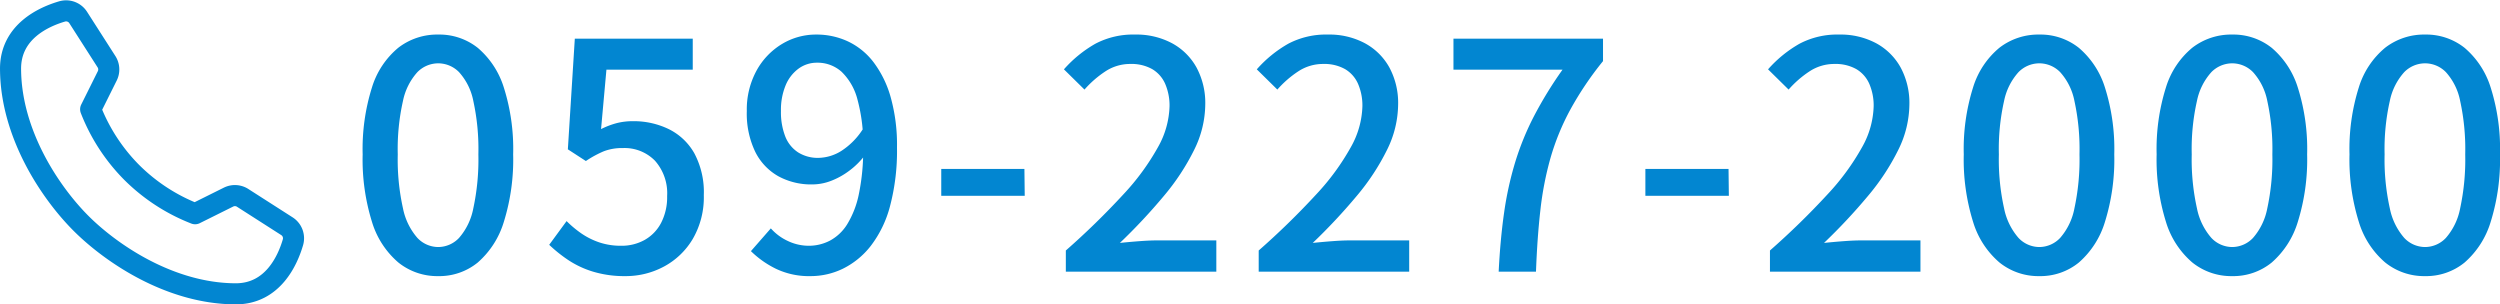 <svg xmlns="http://www.w3.org/2000/svg" width="474.421" height="57.759" viewBox="0 0 474.421 57.759">
  <g id="グループ_48488" data-name="グループ 48488" transform="translate(-609.999 -1140.442)">
    <path id="パス_34589" data-name="パス 34589" d="M20.447,47.4C26.126,53.079,37.3,60.723,49.759,60.777c7.1.031,9.92-6.4,10.908-9.78a2.718,2.718,0,0,0-1.146-3.053l-8.4-5.379a2.721,2.721,0,0,0-2.679-.144L42.1,45.576A35.072,35.072,0,0,1,30.093,37.76a35.064,35.064,0,0,1-7.816-12.006l3.156-6.34a2.721,2.721,0,0,0-.144-2.679l-5.379-8.4a2.718,2.718,0,0,0-3.053-1.146c-3.379.988-9.811,3.8-9.78,10.908C7.13,30.555,14.767,41.721,20.447,47.4Z" transform="translate(604.924 1135.424)" fill="none" stroke="#0286d1" stroke-linecap="round" stroke-linejoin="round" stroke-width="4"/>
    <path id="パス_56637" data-name="パス 56637" d="M17.16.84A11.781,11.781,0,0,1,9.6-1.74,16.368,16.368,0,0,1,4.59-9.45,39.728,39.728,0,0,1,2.82-22.26,38.892,38.892,0,0,1,4.59-34.98,15.766,15.766,0,0,1,9.6-42.51,12.055,12.055,0,0,1,17.16-45a11.715,11.715,0,0,1,7.5,2.52,16.185,16.185,0,0,1,4.95,7.53,38.616,38.616,0,0,1,1.77,12.69A39.728,39.728,0,0,1,29.61-9.45a16.6,16.6,0,0,1-4.95,7.71A11.54,11.54,0,0,1,17.16.84Zm0-5.52a5.456,5.456,0,0,0,3.96-1.74,11.933,11.933,0,0,0,2.7-5.61,43.969,43.969,0,0,0,.96-10.23,42.78,42.78,0,0,0-.96-10.14,11.41,11.41,0,0,0-2.7-5.46,5.549,5.549,0,0,0-3.96-1.68,5.549,5.549,0,0,0-3.96,1.68,11.6,11.6,0,0,0-2.73,5.46,41.531,41.531,0,0,0-.99,10.14,42.685,42.685,0,0,0,.99,10.23A12.127,12.127,0,0,0,13.2-6.42,5.456,5.456,0,0,0,17.16-4.68ZM52.68.84A20.582,20.582,0,0,1,46.56,0a17.888,17.888,0,0,1-4.74-2.22,27.024,27.024,0,0,1-3.6-2.88l3.3-4.5a20.6,20.6,0,0,0,2.76,2.31,13.818,13.818,0,0,0,3.39,1.71,12.772,12.772,0,0,0,4.23.66,8.922,8.922,0,0,0,4.44-1.11,7.869,7.869,0,0,0,3.12-3.24,10.6,10.6,0,0,0,1.14-5.07,9.293,9.293,0,0,0-2.31-6.72,8.066,8.066,0,0,0-6.09-2.4,9.689,9.689,0,0,0-3.6.6A19.882,19.882,0,0,0,45.18-21l-3.42-2.22,1.32-21H65.46v5.88H49.08L48.06-27.06a15.5,15.5,0,0,1,2.88-1.11,12.15,12.15,0,0,1,3.18-.39,15.194,15.194,0,0,1,6.78,1.5,11.306,11.306,0,0,1,4.86,4.59,15.646,15.646,0,0,1,1.8,7.95,15.686,15.686,0,0,1-2.1,8.31A14.1,14.1,0,0,1,59.97-.96,15.311,15.311,0,0,1,52.68.84Zm35.16,0A14.538,14.538,0,0,1,81.21-.57,18.2,18.2,0,0,1,76.5-3.9l3.78-4.32a9.788,9.788,0,0,0,3.24,2.4,9.231,9.231,0,0,0,3.96.9,8.694,8.694,0,0,0,3.99-.96A8.708,8.708,0,0,0,94.77-9a17.668,17.668,0,0,0,2.22-5.76,40.894,40.894,0,0,0,.81-8.82,32.018,32.018,0,0,0-1.08-9.09,11.138,11.138,0,0,0-3.03-5.28,6.817,6.817,0,0,0-4.65-1.71,5.863,5.863,0,0,0-3.48,1.11A7.435,7.435,0,0,0,83.1-35.4a12.146,12.146,0,0,0-.9,4.92,12.679,12.679,0,0,0,.81,4.8,6.362,6.362,0,0,0,2.43,3.03,7.015,7.015,0,0,0,3.9,1.05,8.442,8.442,0,0,0,4.32-1.32,13.584,13.584,0,0,0,4.2-4.32l.3,5.1a14.626,14.626,0,0,1-2.94,2.94,14.375,14.375,0,0,1-3.48,1.95,10,10,0,0,1-3.6.69,12.994,12.994,0,0,1-6.45-1.56,10.848,10.848,0,0,1-4.38-4.65,16.746,16.746,0,0,1-1.59-7.71,15.409,15.409,0,0,1,1.83-7.65,13.4,13.4,0,0,1,4.83-5.07A12.48,12.48,0,0,1,88.92-45a14.053,14.053,0,0,1,5.97,1.29,13.181,13.181,0,0,1,4.86,3.93,19.923,19.923,0,0,1,3.27,6.66,33.561,33.561,0,0,1,1.2,9.54,41.117,41.117,0,0,1-1.32,11.13,21.161,21.161,0,0,1-3.66,7.56A15.276,15.276,0,0,1,93.96-.57,13.989,13.989,0,0,1,87.84.84ZM112.62-14.4v-5.1H128.4l.06,5.1ZM136.26,0V-4.02a144.85,144.85,0,0,0,10.92-10.65,45.34,45.34,0,0,0,6.57-8.97,16.672,16.672,0,0,0,2.19-7.74,10.364,10.364,0,0,0-.81-4.23,6.055,6.055,0,0,0-2.46-2.82,8,8,0,0,0-4.17-.99,8.5,8.5,0,0,0-4.74,1.41,19.47,19.47,0,0,0-3.96,3.45l-3.9-3.84a23.3,23.3,0,0,1,5.97-4.86A15.349,15.349,0,0,1,149.4-45a14.339,14.339,0,0,1,7.02,1.65,11.615,11.615,0,0,1,4.65,4.62,14.167,14.167,0,0,1,1.65,6.99,19.684,19.684,0,0,1-2.1,8.61,43.336,43.336,0,0,1-5.76,8.76,108.987,108.987,0,0,1-8.34,8.91q1.74-.18,3.69-.33t3.51-.15h11.1V0Zm36.6,0V-4.02a144.85,144.85,0,0,0,10.92-10.65,45.34,45.34,0,0,0,6.57-8.97,16.672,16.672,0,0,0,2.19-7.74,10.364,10.364,0,0,0-.81-4.23,6.055,6.055,0,0,0-2.46-2.82,8,8,0,0,0-4.17-.99,8.5,8.5,0,0,0-4.74,1.41,19.47,19.47,0,0,0-3.96,3.45l-3.9-3.84a23.3,23.3,0,0,1,5.97-4.86A15.349,15.349,0,0,1,186-45a14.339,14.339,0,0,1,7.02,1.65,11.615,11.615,0,0,1,4.65,4.62,14.167,14.167,0,0,1,1.65,6.99,19.684,19.684,0,0,1-2.1,8.61,43.336,43.336,0,0,1-5.76,8.76,108.987,108.987,0,0,1-8.34,8.91q1.74-.18,3.69-.33t3.51-.15h11.1V0ZM218.4,0q.3-6.06,1.02-11.13a63.591,63.591,0,0,1,2.1-9.6,52.36,52.36,0,0,1,3.6-8.82,75.16,75.16,0,0,1,5.4-8.79h-20.7v-5.88H238.2v4.26a61.781,61.781,0,0,0-6.24,9.27,45.783,45.783,0,0,0-3.72,9.09,61.194,61.194,0,0,0-1.92,9.87q-.6,5.25-.84,11.73Zm27.84-14.4v-5.1h15.78l.06,5.1ZM269.88,0V-4.02A144.855,144.855,0,0,0,280.8-14.67a45.339,45.339,0,0,0,6.57-8.97,16.672,16.672,0,0,0,2.19-7.74,10.364,10.364,0,0,0-.81-4.23,6.055,6.055,0,0,0-2.46-2.82,8,8,0,0,0-4.17-.99,8.5,8.5,0,0,0-4.74,1.41,19.47,19.47,0,0,0-3.96,3.45l-3.9-3.84a23.3,23.3,0,0,1,5.97-4.86A15.349,15.349,0,0,1,283.02-45a14.339,14.339,0,0,1,7.02,1.65,11.616,11.616,0,0,1,4.65,4.62,14.167,14.167,0,0,1,1.65,6.99,19.684,19.684,0,0,1-2.1,8.61,43.335,43.335,0,0,1-5.76,8.76,108.989,108.989,0,0,1-8.34,8.91q1.74-.18,3.69-.33t3.51-.15h11.1V0ZM321,.84a11.781,11.781,0,0,1-7.56-2.58,16.368,16.368,0,0,1-5.01-7.71,39.729,39.729,0,0,1-1.77-12.81,38.892,38.892,0,0,1,1.77-12.72,15.765,15.765,0,0,1,5.01-7.53A12.055,12.055,0,0,1,321-45a11.715,11.715,0,0,1,7.5,2.52,16.185,16.185,0,0,1,4.95,7.53,38.615,38.615,0,0,1,1.77,12.69,39.728,39.728,0,0,1-1.77,12.81,16.6,16.6,0,0,1-4.95,7.71A11.54,11.54,0,0,1,321,.84Zm0-5.52a5.456,5.456,0,0,0,3.96-1.74,11.933,11.933,0,0,0,2.7-5.61,43.97,43.97,0,0,0,.96-10.23,42.78,42.78,0,0,0-.96-10.14,11.41,11.41,0,0,0-2.7-5.46A5.549,5.549,0,0,0,321-39.54a5.549,5.549,0,0,0-3.96,1.68,11.6,11.6,0,0,0-2.73,5.46,41.531,41.531,0,0,0-.99,10.14,42.685,42.685,0,0,0,.99,10.23,12.127,12.127,0,0,0,2.73,5.61A5.456,5.456,0,0,0,321-4.68ZM357.6.84a11.781,11.781,0,0,1-7.56-2.58,16.368,16.368,0,0,1-5.01-7.71,39.729,39.729,0,0,1-1.77-12.81,38.892,38.892,0,0,1,1.77-12.72,15.766,15.766,0,0,1,5.01-7.53A12.055,12.055,0,0,1,357.6-45a11.715,11.715,0,0,1,7.5,2.52,16.185,16.185,0,0,1,4.95,7.53,38.616,38.616,0,0,1,1.77,12.69,39.729,39.729,0,0,1-1.77,12.81,16.6,16.6,0,0,1-4.95,7.71A11.54,11.54,0,0,1,357.6.84Zm0-5.52a5.456,5.456,0,0,0,3.96-1.74,11.933,11.933,0,0,0,2.7-5.61,43.97,43.97,0,0,0,.96-10.23,42.78,42.78,0,0,0-.96-10.14,11.41,11.41,0,0,0-2.7-5.46,5.549,5.549,0,0,0-3.96-1.68,5.549,5.549,0,0,0-3.96,1.68,11.6,11.6,0,0,0-2.73,5.46,41.531,41.531,0,0,0-.99,10.14,42.685,42.685,0,0,0,.99,10.23,12.127,12.127,0,0,0,2.73,5.61A5.456,5.456,0,0,0,357.6-4.68ZM394.2.84a11.781,11.781,0,0,1-7.56-2.58,16.368,16.368,0,0,1-5.01-7.71,39.729,39.729,0,0,1-1.77-12.81,38.892,38.892,0,0,1,1.77-12.72,15.765,15.765,0,0,1,5.01-7.53A12.055,12.055,0,0,1,394.2-45a11.715,11.715,0,0,1,7.5,2.52,16.185,16.185,0,0,1,4.95,7.53,38.615,38.615,0,0,1,1.77,12.69,39.728,39.728,0,0,1-1.77,12.81,16.6,16.6,0,0,1-4.95,7.71A11.54,11.54,0,0,1,394.2.84Zm0-5.52a5.456,5.456,0,0,0,3.96-1.74,11.933,11.933,0,0,0,2.7-5.61,43.97,43.97,0,0,0,.96-10.23,42.78,42.78,0,0,0-.96-10.14,11.41,11.41,0,0,0-2.7-5.46,5.549,5.549,0,0,0-3.96-1.68,5.549,5.549,0,0,0-3.96,1.68,11.6,11.6,0,0,0-2.73,5.46,41.531,41.531,0,0,0-.99,10.14,42.685,42.685,0,0,0,.99,10.23,12.127,12.127,0,0,0,2.73,5.61A5.456,5.456,0,0,0,394.2-4.68Z" transform="translate(676 1192)" fill="#0286d1"/>
  </g>
</svg>

